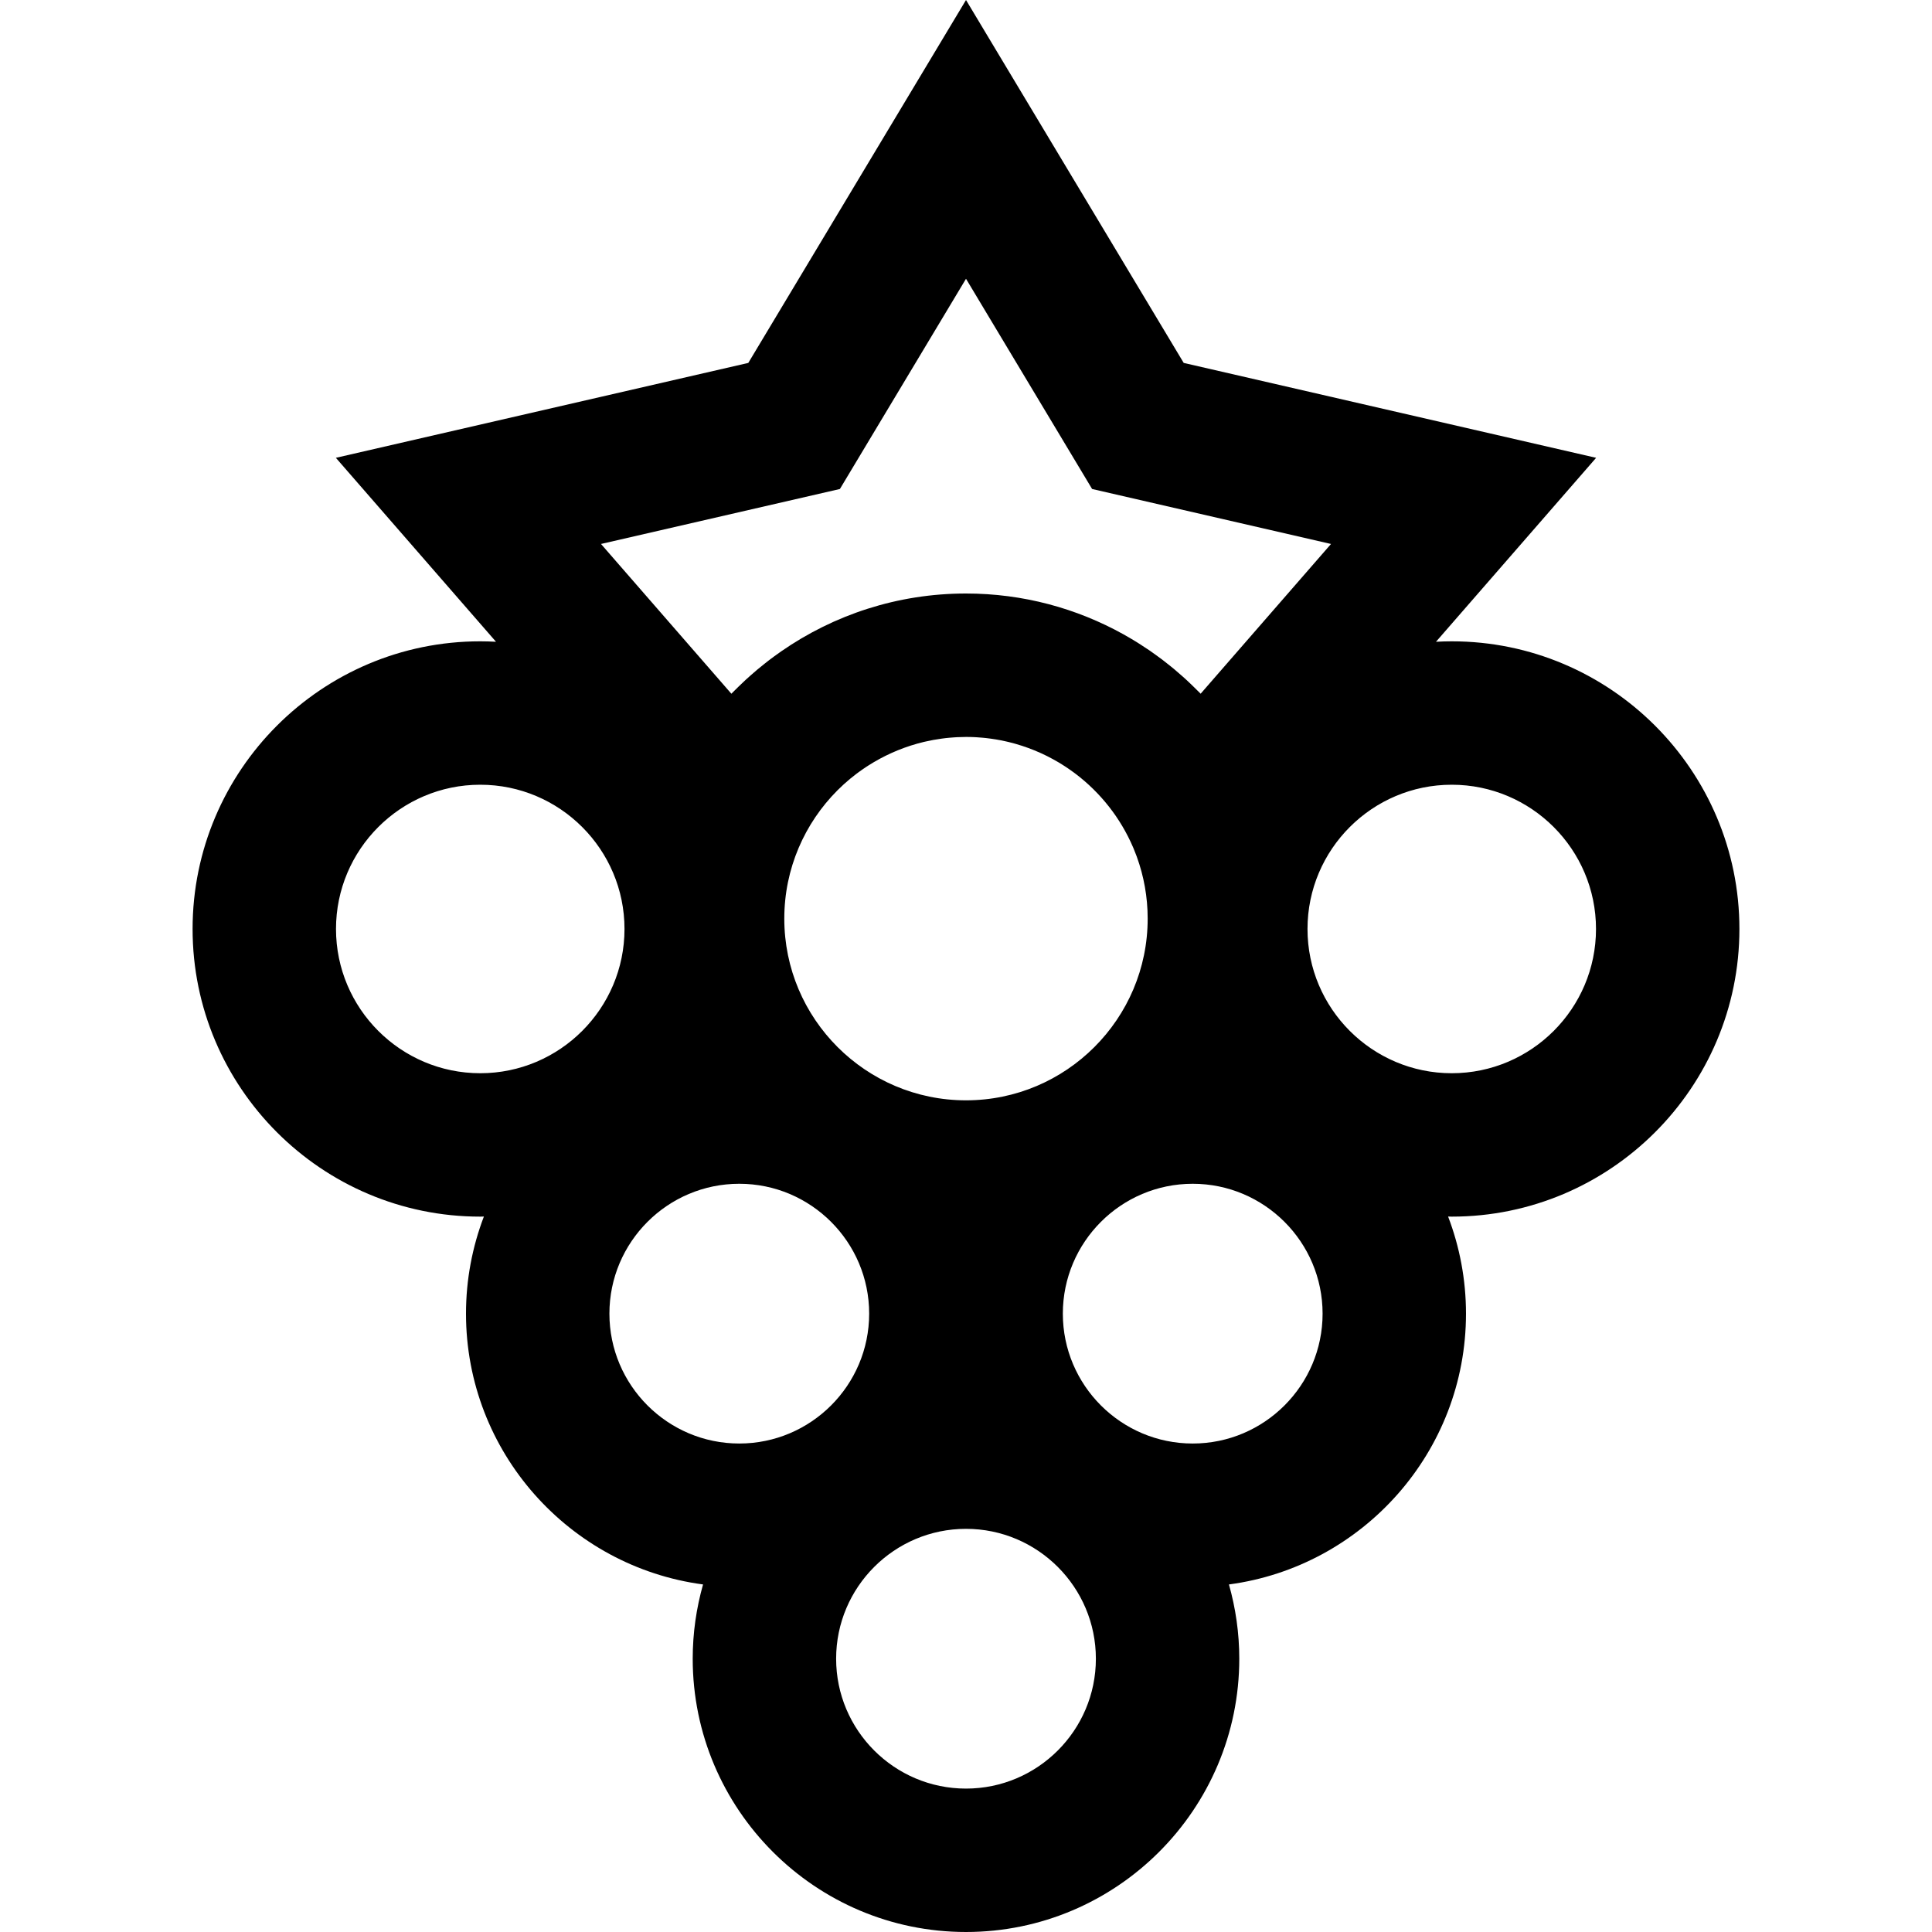 <?xml version="1.0" encoding="iso-8859-1"?>
<!-- Uploaded to: SVG Repo, www.svgrepo.com, Generator: SVG Repo Mixer Tools -->
<svg fill="#000000" height="800px" width="800px" version="1.1" id="Capa_1" xmlns="http://www.w3.org/2000/svg" xmlns:xlink="http://www.w3.org/1999/xlink" 
	 viewBox="0 0 404.159 404.159" xml:space="preserve">
<path id="XMLID_89_" d="M363.871,194.334c0-33.181-26.995-60.175-60.176-60.175c-1.106,0-2.205,0.035-3.297,0.094l33.5-38.481
	l-86.276-19.853L202.08,0l-45.542,75.919L70.261,95.772l33.499,38.481c-1.092-0.059-2.19-0.094-3.296-0.094
	c-33.181,0-60.176,26.995-60.176,60.175c0,33.181,26.995,60.176,60.176,60.176c0.255,0,0.507-0.016,0.761-0.019
	c-2.41,6.317-3.742,13.161-3.742,20.313c0,28.952,21.638,52.93,49.589,56.652c-1.398,4.943-2.163,10.149-2.163,15.534
	c0,31.523,25.646,57.169,57.169,57.169s57.169-25.646,57.169-57.169c0-5.385-0.765-10.591-2.163-15.534
	c27.951-3.721,49.589-27.699,49.589-56.652c0-7.153-1.332-13.997-3.742-20.313c0.255,0.003,0.506,0.019,0.761,0.019
	C336.875,254.51,363.871,227.516,363.871,194.334z M333.871,194.334c0,16.639-13.537,30.176-30.176,30.176
	s-30.175-13.537-30.175-30.176c0-16.639,13.536-30.175,30.175-30.175S333.871,177.696,333.871,194.334z M203.83,154.204
	c0.203,0.009,0.405,0.023,0.606,0.036c0.373,0.023,0.744,0.051,1.114,0.085c0.245,0.023,0.489,0.045,0.733,0.072
	c0.319,0.035,0.636,0.078,0.953,0.121c0.726,0.1,1.448,0.214,2.163,0.355c0.021,0.004,0.043,0.007,0.065,0.012
	c0.373,0.074,0.743,0.159,1.113,0.244c0.153,0.035,0.306,0.069,0.458,0.106c0.382,0.093,0.762,0.192,1.14,0.296
	c0.112,0.031,0.223,0.063,0.334,0.095c1.748,0.501,3.451,1.124,5.097,1.863c0.097,0.044,0.195,0.087,0.292,0.132
	c0.365,0.168,0.728,0.34,1.087,0.519c0.11,0.055,0.218,0.112,0.327,0.168c0.7,0.357,1.388,0.735,2.064,1.134
	c0.076,0.045,0.153,0.086,0.229,0.131c0.226,0.136,0.448,0.279,0.671,0.42c0.263,0.166,0.525,0.331,0.784,0.503
	c0.183,0.121,0.364,0.245,0.544,0.37c0.326,0.225,0.65,0.455,0.969,0.69c0.114,0.083,0.228,0.166,0.341,0.251
	c5.276,3.978,9.486,9.297,12.12,15.447c0.041,0.096,0.082,0.192,0.122,0.289c0.183,0.437,0.356,0.878,0.522,1.323
	c0.047,0.125,0.095,0.249,0.141,0.375c1.465,4.038,2.267,8.392,2.267,12.93c0,20.958-17.05,38.008-38.008,38.008
	s-38.008-17.05-38.008-38.008c0-5.233,1.063-10.222,2.985-14.763c0.005-0.013,0.011-0.026,0.016-0.038
	c1.924-4.533,4.704-8.619,8.135-12.053c0.007-0.007,0.013-0.013,0.02-0.02c0.403-0.402,0.816-0.795,1.236-1.179
	c0.039-0.035,0.077-0.071,0.115-0.106c0.834-0.756,1.703-1.473,2.602-2.153c0.208-0.157,0.42-0.31,0.632-0.463
	c0.207-0.15,0.416-0.299,0.626-0.445c0.274-0.19,0.55-0.377,0.828-0.56c0.125-0.082,0.252-0.162,0.379-0.243
	c3.137-2.003,6.569-3.553,10.193-4.572c0.027-0.007,0.053-0.015,0.08-0.023c0.428-0.119,0.86-0.231,1.293-0.335
	c0.089-0.021,0.179-0.041,0.269-0.062c1.154-0.269,2.325-0.482,3.51-0.642c0.291-0.039,0.582-0.079,0.875-0.112
	c0.253-0.028,0.507-0.052,0.762-0.075c0.362-0.033,0.725-0.061,1.089-0.083c0.205-0.013,0.411-0.027,0.617-0.036
	c0.579-0.026,1.16-0.044,1.746-0.044C202.667,154.159,203.25,154.177,203.83,154.204z M175.7,102.294l26.38-43.976l26.38,43.976
	l49.976,11.5l-27.271,31.325c-0.281-0.293-0.578-0.569-0.865-0.857c-0.131-0.132-0.264-0.262-0.396-0.393
	c-0.624-0.616-1.256-1.222-1.902-1.813c-0.21-0.192-0.424-0.38-0.636-0.57c-0.58-0.517-1.163-1.028-1.76-1.525
	c-0.316-0.264-0.639-0.52-0.961-0.779c-0.507-0.407-1.014-0.813-1.532-1.205c-0.454-0.345-0.918-0.677-1.381-1.01
	c-0.403-0.289-0.803-0.582-1.212-0.863c-0.62-0.426-1.252-0.835-1.886-1.241c-0.271-0.173-0.538-0.352-0.812-0.521
	c-0.809-0.502-1.631-0.982-2.462-1.451c-0.114-0.064-0.225-0.132-0.339-0.195c-9.766-5.432-20.996-8.538-32.942-8.538
	c-14.344,0-27.656,4.475-38.637,12.086c-0.153,0.106-0.302,0.216-0.454,0.323c-0.722,0.509-1.436,1.027-2.137,1.563
	c-0.299,0.228-0.591,0.464-0.886,0.697c-0.538,0.426-1.073,0.854-1.598,1.295c-0.415,0.348-0.821,0.706-1.228,1.064
	c-0.387,0.341-0.773,0.682-1.152,1.032c-0.501,0.462-0.992,0.934-1.48,1.411c-0.267,0.262-0.535,0.523-0.798,0.79
	c-0.235,0.237-0.48,0.463-0.711,0.704l-27.274-31.33L175.7,102.294z M70.289,194.334c0-16.639,13.537-30.175,30.176-30.175
	s30.175,13.537,30.175,30.175c0,16.639-13.536,30.176-30.175,30.176S70.289,210.974,70.289,194.334z M127.484,274.804
	c0-14.981,12.188-27.169,27.169-27.169s27.169,12.188,27.169,27.169c0,14.981-12.188,27.169-27.169,27.169
	S127.484,289.786,127.484,274.804z M202.08,374.159c-14.981,0-27.169-12.188-27.169-27.169c0-14.981,12.188-27.169,27.169-27.169
	s27.169,12.188,27.169,27.169C229.249,361.971,217.061,374.159,202.08,374.159z M249.506,301.974
	c-14.981,0-27.169-12.188-27.169-27.169c0-14.981,12.188-27.169,27.169-27.169s27.169,12.188,27.169,27.169
	C276.675,289.786,264.488,301.974,249.506,301.974z"/>
</svg>